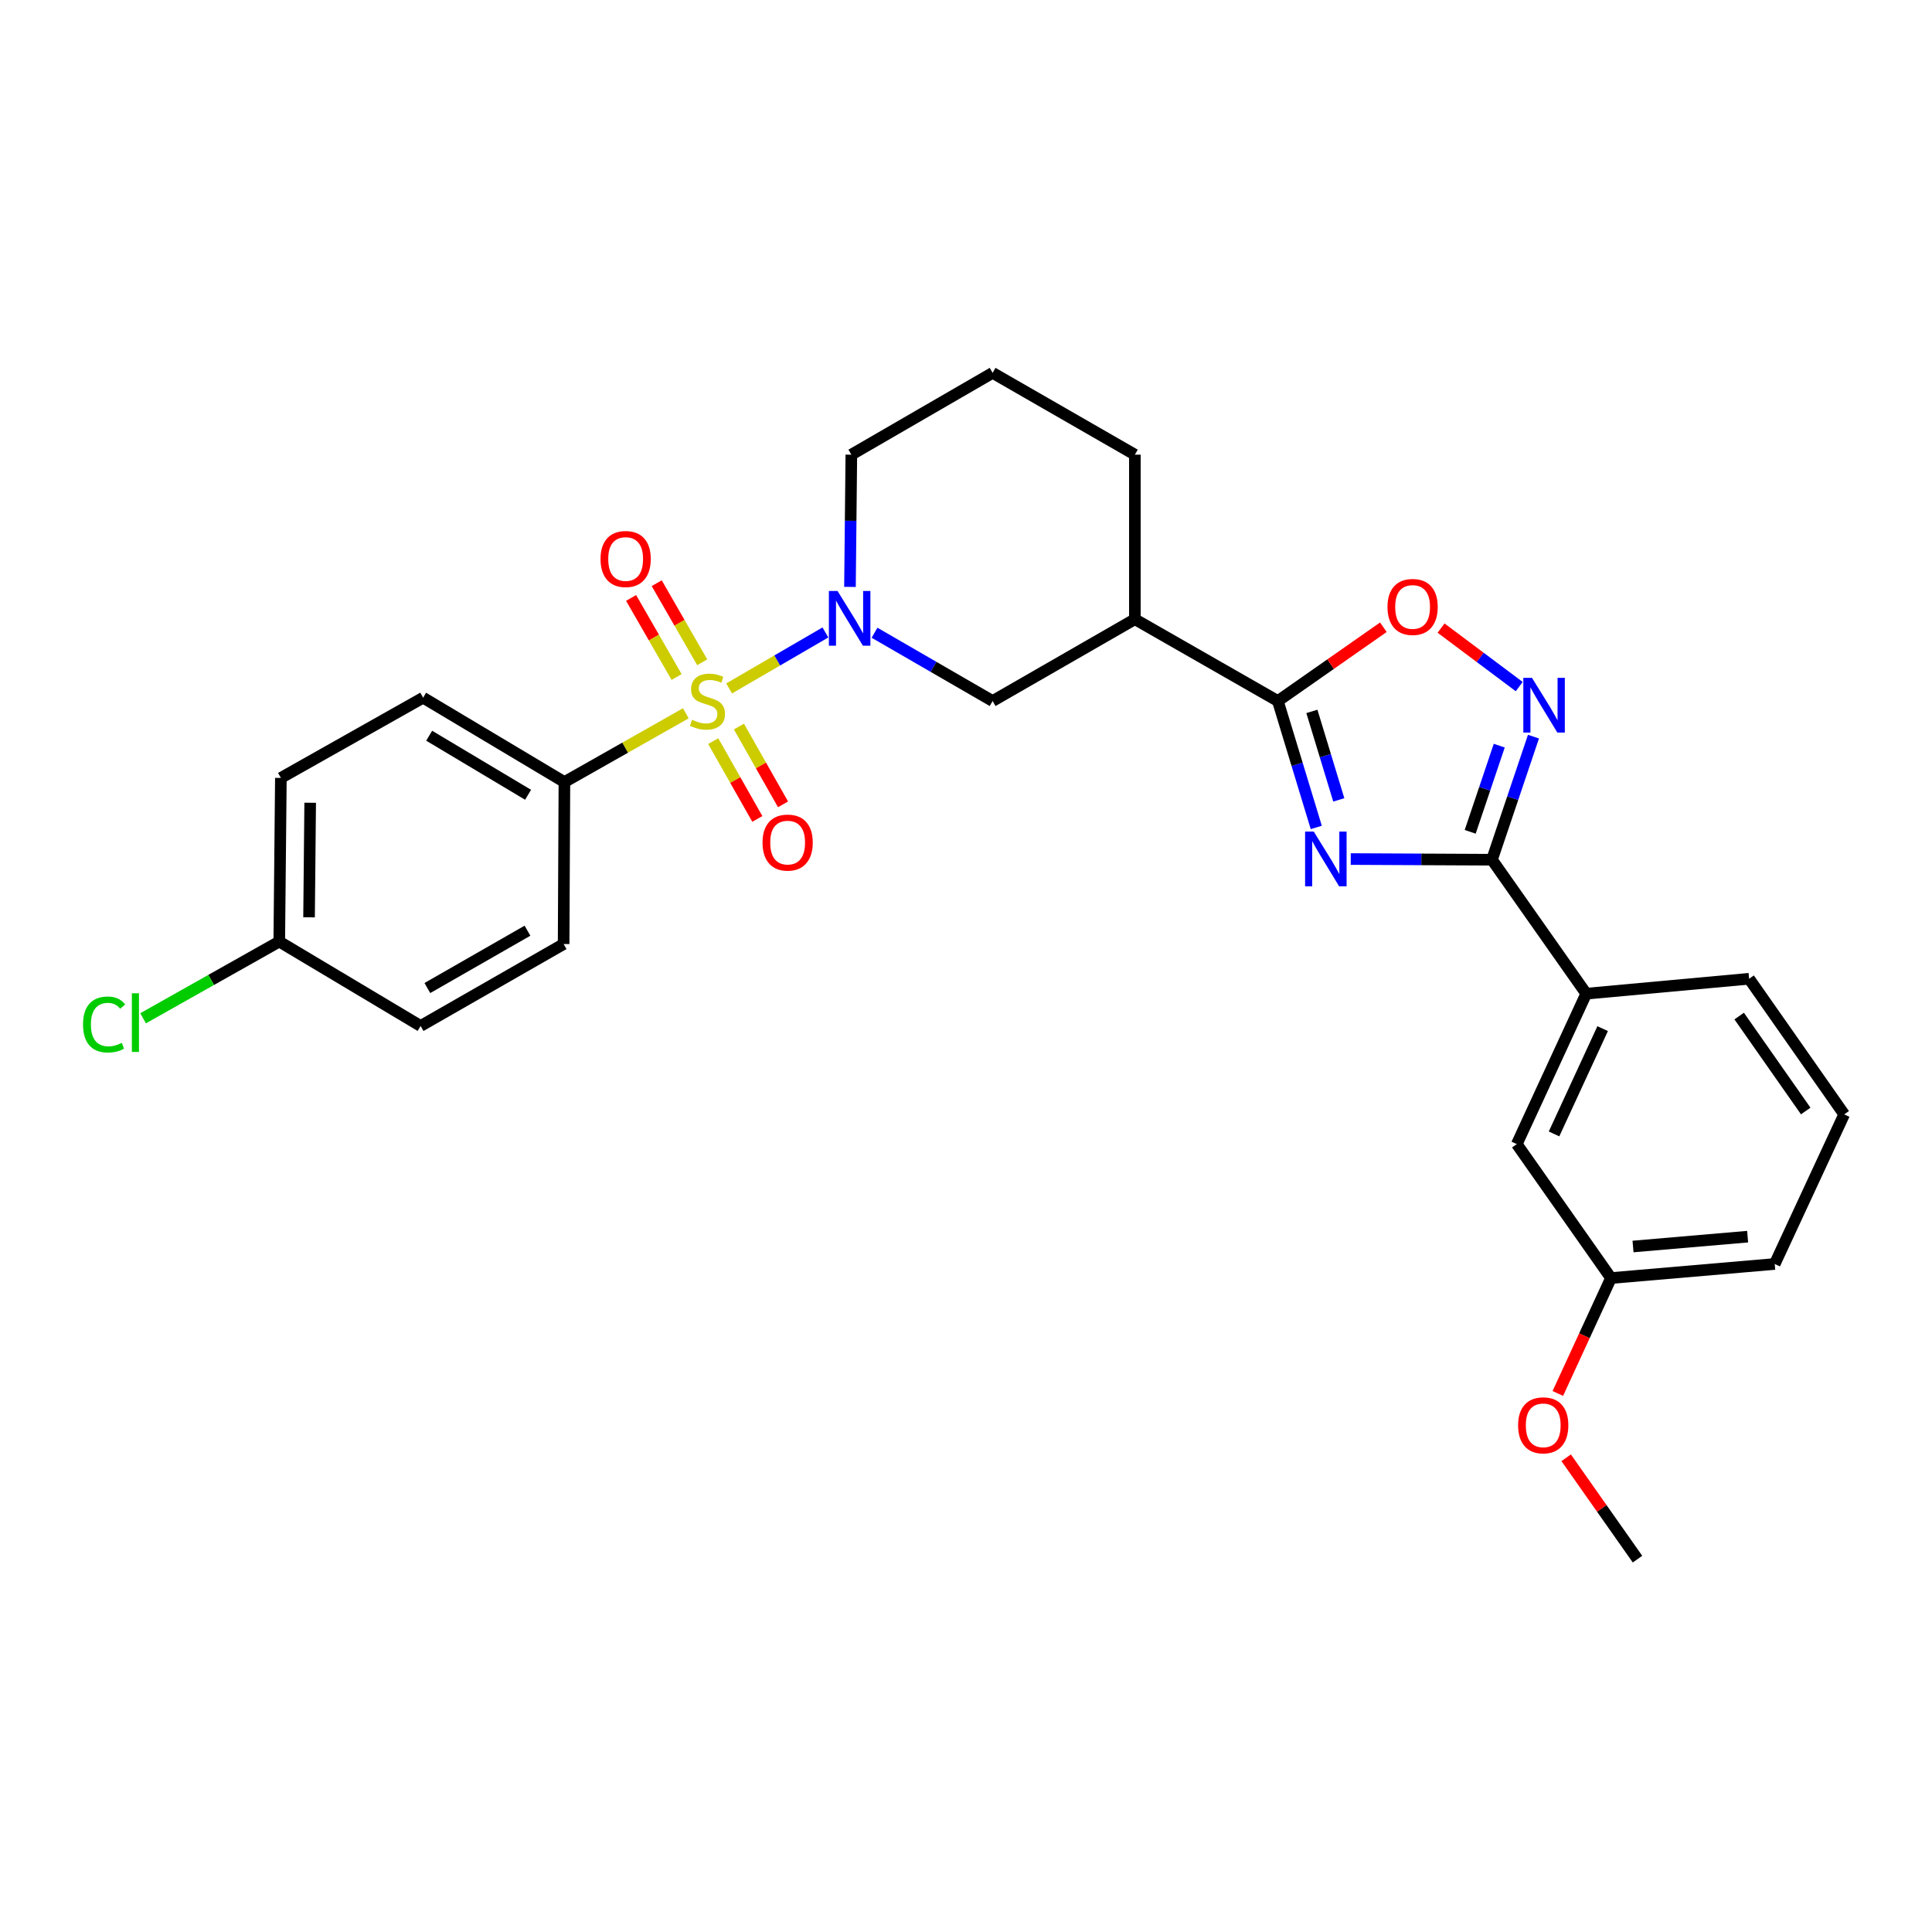 <?xml version='1.0' encoding='iso-8859-1'?>
<svg version='1.1' baseProfile='full'
              xmlns='http://www.w3.org/2000/svg'
                      xmlns:rdkit='http://www.rdkit.org/xml'
                      xmlns:xlink='http://www.w3.org/1999/xlink'
                  xml:space='preserve'
width='1000px' height='1000px' viewBox='0 0 1000 1000'>
<!-- END OF HEADER -->
<rect style='opacity:1.0;fill:#FFFFFF;stroke:none' width='1000' height='1000' x='0' y='0'> </rect>
<path class='bond-1' d='M 377.395,356.332 L 402.313,341.842' style='fill:none;fill-rule:evenodd;stroke:#CCCC00;stroke-width:6px;stroke-linecap:butt;stroke-linejoin:miter;stroke-opacity:1' />
<path class='bond-1' d='M 402.313,341.842 L 427.231,327.352' style='fill:none;fill-rule:evenodd;stroke:#0000FF;stroke-width:6px;stroke-linecap:butt;stroke-linejoin:miter;stroke-opacity:1' />
<path class='bond-8' d='M 354.979,369.199 L 323.56,386.996' style='fill:none;fill-rule:evenodd;stroke:#CCCC00;stroke-width:6px;stroke-linecap:butt;stroke-linejoin:miter;stroke-opacity:1' />
<path class='bond-8' d='M 323.56,386.996 L 292.14,404.794' style='fill:none;fill-rule:evenodd;stroke:#000000;stroke-width:6px;stroke-linecap:butt;stroke-linejoin:miter;stroke-opacity:1' />
<path class='bond-10' d='M 363.467,342.793 L 351.689,322.327' style='fill:none;fill-rule:evenodd;stroke:#CCCC00;stroke-width:6px;stroke-linecap:butt;stroke-linejoin:miter;stroke-opacity:1' />
<path class='bond-10' d='M 351.689,322.327 L 339.91,301.861' style='fill:none;fill-rule:evenodd;stroke:#FF0000;stroke-width:6px;stroke-linecap:butt;stroke-linejoin:miter;stroke-opacity:1' />
<path class='bond-10' d='M 350.211,350.422 L 338.432,329.957' style='fill:none;fill-rule:evenodd;stroke:#CCCC00;stroke-width:6px;stroke-linecap:butt;stroke-linejoin:miter;stroke-opacity:1' />
<path class='bond-10' d='M 338.432,329.957 L 326.654,309.491' style='fill:none;fill-rule:evenodd;stroke:#FF0000;stroke-width:6px;stroke-linecap:butt;stroke-linejoin:miter;stroke-opacity:1' />
<path class='bond-11' d='M 369.162,383.605 L 380.578,403.741' style='fill:none;fill-rule:evenodd;stroke:#CCCC00;stroke-width:6px;stroke-linecap:butt;stroke-linejoin:miter;stroke-opacity:1' />
<path class='bond-11' d='M 380.578,403.741 L 391.993,423.876' style='fill:none;fill-rule:evenodd;stroke:#FF0000;stroke-width:6px;stroke-linecap:butt;stroke-linejoin:miter;stroke-opacity:1' />
<path class='bond-11' d='M 382.468,376.062 L 393.884,396.197' style='fill:none;fill-rule:evenodd;stroke:#CCCC00;stroke-width:6px;stroke-linecap:butt;stroke-linejoin:miter;stroke-opacity:1' />
<path class='bond-11' d='M 393.884,396.197 L 405.299,416.332' style='fill:none;fill-rule:evenodd;stroke:#FF0000;stroke-width:6px;stroke-linecap:butt;stroke-linejoin:miter;stroke-opacity:1' />
<path class='bond-0' d='M 681.301,428.284 L 671.359,395.567' style='fill:none;fill-rule:evenodd;stroke:#0000FF;stroke-width:6px;stroke-linecap:butt;stroke-linejoin:miter;stroke-opacity:1' />
<path class='bond-0' d='M 671.359,395.567 L 661.416,362.85' style='fill:none;fill-rule:evenodd;stroke:#000000;stroke-width:6px;stroke-linecap:butt;stroke-linejoin:miter;stroke-opacity:1' />
<path class='bond-0' d='M 692.953,414.021 L 685.993,391.119' style='fill:none;fill-rule:evenodd;stroke:#0000FF;stroke-width:6px;stroke-linecap:butt;stroke-linejoin:miter;stroke-opacity:1' />
<path class='bond-0' d='M 685.993,391.119 L 679.033,368.218' style='fill:none;fill-rule:evenodd;stroke:#000000;stroke-width:6px;stroke-linecap:butt;stroke-linejoin:miter;stroke-opacity:1' />
<path class='bond-3' d='M 699.144,444.642 L 735.692,444.819' style='fill:none;fill-rule:evenodd;stroke:#0000FF;stroke-width:6px;stroke-linecap:butt;stroke-linejoin:miter;stroke-opacity:1' />
<path class='bond-3' d='M 735.692,444.819 L 772.24,444.996' style='fill:none;fill-rule:evenodd;stroke:#000000;stroke-width:6px;stroke-linecap:butt;stroke-linejoin:miter;stroke-opacity:1' />
<path class='bond-7' d='M 452.652,327.503 L 483.216,345.177' style='fill:none;fill-rule:evenodd;stroke:#0000FF;stroke-width:6px;stroke-linecap:butt;stroke-linejoin:miter;stroke-opacity:1' />
<path class='bond-7' d='M 483.216,345.177 L 513.78,362.85' style='fill:none;fill-rule:evenodd;stroke:#000000;stroke-width:6px;stroke-linecap:butt;stroke-linejoin:miter;stroke-opacity:1' />
<path class='bond-15' d='M 439.943,303.779 L 440.297,269.558' style='fill:none;fill-rule:evenodd;stroke:#0000FF;stroke-width:6px;stroke-linecap:butt;stroke-linejoin:miter;stroke-opacity:1' />
<path class='bond-15' d='M 440.297,269.558 L 440.651,235.337' style='fill:none;fill-rule:evenodd;stroke:#000000;stroke-width:6px;stroke-linecap:butt;stroke-linejoin:miter;stroke-opacity:1' />
<path class='bond-2' d='M 661.416,362.85 L 587.411,320.507' style='fill:none;fill-rule:evenodd;stroke:#000000;stroke-width:6px;stroke-linecap:butt;stroke-linejoin:miter;stroke-opacity:1' />
<path class='bond-5' d='M 661.416,362.85 L 688.725,343.752' style='fill:none;fill-rule:evenodd;stroke:#000000;stroke-width:6px;stroke-linecap:butt;stroke-linejoin:miter;stroke-opacity:1' />
<path class='bond-5' d='M 688.725,343.752 L 716.035,324.654' style='fill:none;fill-rule:evenodd;stroke:#FF0000;stroke-width:6px;stroke-linecap:butt;stroke-linejoin:miter;stroke-opacity:1' />
<path class='bond-9' d='M 772.24,444.996 L 821.033,514.327' style='fill:none;fill-rule:evenodd;stroke:#000000;stroke-width:6px;stroke-linecap:butt;stroke-linejoin:miter;stroke-opacity:1' />
<path class='bond-30' d='M 772.24,444.996 L 782.982,413.137' style='fill:none;fill-rule:evenodd;stroke:#000000;stroke-width:6px;stroke-linecap:butt;stroke-linejoin:miter;stroke-opacity:1' />
<path class='bond-30' d='M 782.982,413.137 L 793.725,381.279' style='fill:none;fill-rule:evenodd;stroke:#0000FF;stroke-width:6px;stroke-linecap:butt;stroke-linejoin:miter;stroke-opacity:1' />
<path class='bond-30' d='M 760.969,430.551 L 768.489,408.25' style='fill:none;fill-rule:evenodd;stroke:#000000;stroke-width:6px;stroke-linecap:butt;stroke-linejoin:miter;stroke-opacity:1' />
<path class='bond-30' d='M 768.489,408.25 L 776.008,385.949' style='fill:none;fill-rule:evenodd;stroke:#0000FF;stroke-width:6px;stroke-linecap:butt;stroke-linejoin:miter;stroke-opacity:1' />
<path class='bond-4' d='M 786.346,355.379 L 766.116,340.237' style='fill:none;fill-rule:evenodd;stroke:#0000FF;stroke-width:6px;stroke-linecap:butt;stroke-linejoin:miter;stroke-opacity:1' />
<path class='bond-4' d='M 766.116,340.237 L 745.886,325.095' style='fill:none;fill-rule:evenodd;stroke:#FF0000;stroke-width:6px;stroke-linecap:butt;stroke-linejoin:miter;stroke-opacity:1' />
<path class='bond-6' d='M 587.411,320.507 L 513.78,362.85' style='fill:none;fill-rule:evenodd;stroke:#000000;stroke-width:6px;stroke-linecap:butt;stroke-linejoin:miter;stroke-opacity:1' />
<path class='bond-29' d='M 587.411,320.507 L 587.411,235.337' style='fill:none;fill-rule:evenodd;stroke:#000000;stroke-width:6px;stroke-linecap:butt;stroke-linejoin:miter;stroke-opacity:1' />
<path class='bond-13' d='M 292.14,404.794 L 219.01,361.125' style='fill:none;fill-rule:evenodd;stroke:#000000;stroke-width:6px;stroke-linecap:butt;stroke-linejoin:miter;stroke-opacity:1' />
<path class='bond-13' d='M 273.328,411.376 L 222.138,380.808' style='fill:none;fill-rule:evenodd;stroke:#000000;stroke-width:6px;stroke-linecap:butt;stroke-linejoin:miter;stroke-opacity:1' />
<path class='bond-14' d='M 292.14,404.794 L 291.732,488.639' style='fill:none;fill-rule:evenodd;stroke:#000000;stroke-width:6px;stroke-linecap:butt;stroke-linejoin:miter;stroke-opacity:1' />
<path class='bond-12' d='M 821.033,514.327 L 785.088,592.189' style='fill:none;fill-rule:evenodd;stroke:#000000;stroke-width:6px;stroke-linecap:butt;stroke-linejoin:miter;stroke-opacity:1' />
<path class='bond-12' d='M 829.528,532.417 L 804.367,586.921' style='fill:none;fill-rule:evenodd;stroke:#000000;stroke-width:6px;stroke-linecap:butt;stroke-linejoin:miter;stroke-opacity:1' />
<path class='bond-23' d='M 821.033,514.327 L 905.336,506.603' style='fill:none;fill-rule:evenodd;stroke:#000000;stroke-width:6px;stroke-linecap:butt;stroke-linejoin:miter;stroke-opacity:1' />
<path class='bond-17' d='M 785.088,592.189 L 833.847,661.521' style='fill:none;fill-rule:evenodd;stroke:#000000;stroke-width:6px;stroke-linecap:butt;stroke-linejoin:miter;stroke-opacity:1' />
<path class='bond-18' d='M 219.01,361.125 L 145.379,402.653' style='fill:none;fill-rule:evenodd;stroke:#000000;stroke-width:6px;stroke-linecap:butt;stroke-linejoin:miter;stroke-opacity:1' />
<path class='bond-19' d='M 291.732,488.639 L 217.702,531.041' style='fill:none;fill-rule:evenodd;stroke:#000000;stroke-width:6px;stroke-linecap:butt;stroke-linejoin:miter;stroke-opacity:1' />
<path class='bond-19' d='M 273.025,481.727 L 221.204,511.408' style='fill:none;fill-rule:evenodd;stroke:#000000;stroke-width:6px;stroke-linecap:butt;stroke-linejoin:miter;stroke-opacity:1' />
<path class='bond-24' d='M 440.651,235.337 L 513.78,192.994' style='fill:none;fill-rule:evenodd;stroke:#000000;stroke-width:6px;stroke-linecap:butt;stroke-linejoin:miter;stroke-opacity:1' />
<path class='bond-16' d='M 144.547,487.356 L 217.702,531.041' style='fill:none;fill-rule:evenodd;stroke:#000000;stroke-width:6px;stroke-linecap:butt;stroke-linejoin:miter;stroke-opacity:1' />
<path class='bond-20' d='M 144.547,487.356 L 109.307,507.208' style='fill:none;fill-rule:evenodd;stroke:#000000;stroke-width:6px;stroke-linecap:butt;stroke-linejoin:miter;stroke-opacity:1' />
<path class='bond-20' d='M 109.307,507.208 L 74.068,527.059' style='fill:none;fill-rule:evenodd;stroke:#00CC00;stroke-width:6px;stroke-linecap:butt;stroke-linejoin:miter;stroke-opacity:1' />
<path class='bond-28' d='M 144.547,487.356 L 145.379,402.653' style='fill:none;fill-rule:evenodd;stroke:#000000;stroke-width:6px;stroke-linecap:butt;stroke-linejoin:miter;stroke-opacity:1' />
<path class='bond-28' d='M 159.966,474.801 L 160.549,415.508' style='fill:none;fill-rule:evenodd;stroke:#000000;stroke-width:6px;stroke-linecap:butt;stroke-linejoin:miter;stroke-opacity:1' />
<path class='bond-22' d='M 833.847,661.521 L 820.089,691.386' style='fill:none;fill-rule:evenodd;stroke:#000000;stroke-width:6px;stroke-linecap:butt;stroke-linejoin:miter;stroke-opacity:1' />
<path class='bond-22' d='M 820.089,691.386 L 806.331,721.251' style='fill:none;fill-rule:evenodd;stroke:#FF0000;stroke-width:6px;stroke-linecap:butt;stroke-linejoin:miter;stroke-opacity:1' />
<path class='bond-31' d='M 833.847,661.521 L 918.593,654.238' style='fill:none;fill-rule:evenodd;stroke:#000000;stroke-width:6px;stroke-linecap:butt;stroke-linejoin:miter;stroke-opacity:1' />
<path class='bond-31' d='M 845.249,645.189 L 904.571,640.091' style='fill:none;fill-rule:evenodd;stroke:#000000;stroke-width:6px;stroke-linecap:butt;stroke-linejoin:miter;stroke-opacity:1' />
<path class='bond-21' d='M 587.411,235.337 L 513.78,192.994' style='fill:none;fill-rule:evenodd;stroke:#000000;stroke-width:6px;stroke-linecap:butt;stroke-linejoin:miter;stroke-opacity:1' />
<path class='bond-27' d='M 810.649,754.546 L 829.11,780.776' style='fill:none;fill-rule:evenodd;stroke:#FF0000;stroke-width:6px;stroke-linecap:butt;stroke-linejoin:miter;stroke-opacity:1' />
<path class='bond-27' d='M 829.11,780.776 L 847.57,807.006' style='fill:none;fill-rule:evenodd;stroke:#000000;stroke-width:6px;stroke-linecap:butt;stroke-linejoin:miter;stroke-opacity:1' />
<path class='bond-25' d='M 905.336,506.603 L 954.545,576.809' style='fill:none;fill-rule:evenodd;stroke:#000000;stroke-width:6px;stroke-linecap:butt;stroke-linejoin:miter;stroke-opacity:1' />
<path class='bond-25' d='M 900.193,525.913 L 934.639,575.057' style='fill:none;fill-rule:evenodd;stroke:#000000;stroke-width:6px;stroke-linecap:butt;stroke-linejoin:miter;stroke-opacity:1' />
<path class='bond-26' d='M 954.545,576.809 L 918.593,654.238' style='fill:none;fill-rule:evenodd;stroke:#000000;stroke-width:6px;stroke-linecap:butt;stroke-linejoin:miter;stroke-opacity:1' />
<path  class='atom-0' d='M 358.187 372.57
Q 358.507 372.69, 359.827 373.25
Q 361.147 373.81, 362.587 374.17
Q 364.067 374.49, 365.507 374.49
Q 368.187 374.49, 369.747 373.21
Q 371.307 371.89, 371.307 369.61
Q 371.307 368.05, 370.507 367.09
Q 369.747 366.13, 368.547 365.61
Q 367.347 365.09, 365.347 364.49
Q 362.827 363.73, 361.307 363.01
Q 359.827 362.29, 358.747 360.77
Q 357.707 359.25, 357.707 356.69
Q 357.707 353.13, 360.107 350.93
Q 362.547 348.73, 367.347 348.73
Q 370.627 348.73, 374.347 350.29
L 373.427 353.37
Q 370.027 351.97, 367.467 351.97
Q 364.707 351.97, 363.187 353.13
Q 361.667 354.25, 361.707 356.21
Q 361.707 357.73, 362.467 358.65
Q 363.267 359.57, 364.387 360.09
Q 365.547 360.61, 367.467 361.21
Q 370.027 362.01, 371.547 362.81
Q 373.067 363.61, 374.147 365.25
Q 375.267 366.85, 375.267 369.61
Q 375.267 373.53, 372.627 375.65
Q 370.027 377.73, 365.667 377.73
Q 363.147 377.73, 361.227 377.17
Q 359.347 376.65, 357.107 375.73
L 358.187 372.57
' fill='#CCCC00'/>
<path  class='atom-1' d='M 679.994 430.419
L 689.274 445.419
Q 690.194 446.899, 691.674 449.579
Q 693.154 452.259, 693.234 452.419
L 693.234 430.419
L 696.994 430.419
L 696.994 458.739
L 693.114 458.739
L 683.154 442.339
Q 681.994 440.419, 680.754 438.219
Q 679.554 436.019, 679.194 435.339
L 679.194 458.739
L 675.514 458.739
L 675.514 430.419
L 679.994 430.419
' fill='#0000FF'/>
<path  class='atom-2' d='M 433.515 305.897
L 442.795 320.897
Q 443.715 322.377, 445.195 325.057
Q 446.675 327.737, 446.755 327.897
L 446.755 305.897
L 450.515 305.897
L 450.515 334.217
L 446.635 334.217
L 436.675 317.817
Q 435.515 315.897, 434.275 313.697
Q 433.075 311.497, 432.715 310.817
L 432.715 334.217
L 429.035 334.217
L 429.035 305.897
L 433.515 305.897
' fill='#0000FF'/>
<path  class='atom-5' d='M 792.951 350.849
L 802.231 365.849
Q 803.151 367.329, 804.631 370.009
Q 806.111 372.689, 806.191 372.849
L 806.191 350.849
L 809.951 350.849
L 809.951 379.169
L 806.071 379.169
L 796.111 362.769
Q 794.951 360.849, 793.711 358.649
Q 792.511 356.449, 792.151 355.769
L 792.151 379.169
L 788.471 379.169
L 788.471 350.849
L 792.951 350.849
' fill='#0000FF'/>
<path  class='atom-6' d='M 718.163 314.155
Q 718.163 307.355, 721.523 303.555
Q 724.883 299.755, 731.163 299.755
Q 737.443 299.755, 740.803 303.555
Q 744.163 307.355, 744.163 314.155
Q 744.163 321.035, 740.763 324.955
Q 737.363 328.835, 731.163 328.835
Q 724.923 328.835, 721.523 324.955
Q 718.163 321.075, 718.163 314.155
M 731.163 325.635
Q 735.483 325.635, 737.803 322.755
Q 740.163 319.835, 740.163 314.155
Q 740.163 308.595, 737.803 305.795
Q 735.483 302.955, 731.163 302.955
Q 726.843 302.955, 724.483 305.755
Q 722.163 308.555, 722.163 314.155
Q 722.163 319.875, 724.483 322.755
Q 726.843 325.635, 731.163 325.635
' fill='#FF0000'/>
<path  class='atom-11' d='M 310.835 289.342
Q 310.835 282.542, 314.195 278.742
Q 317.555 274.942, 323.835 274.942
Q 330.115 274.942, 333.475 278.742
Q 336.835 282.542, 336.835 289.342
Q 336.835 296.222, 333.435 300.142
Q 330.035 304.022, 323.835 304.022
Q 317.595 304.022, 314.195 300.142
Q 310.835 296.262, 310.835 289.342
M 323.835 300.822
Q 328.155 300.822, 330.475 297.942
Q 332.835 295.022, 332.835 289.342
Q 332.835 283.782, 330.475 280.982
Q 328.155 278.142, 323.835 278.142
Q 319.515 278.142, 317.155 280.942
Q 314.835 283.742, 314.835 289.342
Q 314.835 295.062, 317.155 297.942
Q 319.515 300.822, 323.835 300.822
' fill='#FF0000'/>
<path  class='atom-12' d='M 394.68 436.119
Q 394.68 429.319, 398.04 425.519
Q 401.4 421.719, 407.68 421.719
Q 413.96 421.719, 417.32 425.519
Q 420.68 429.319, 420.68 436.119
Q 420.68 442.999, 417.28 446.919
Q 413.88 450.799, 407.68 450.799
Q 401.44 450.799, 398.04 446.919
Q 394.68 443.039, 394.68 436.119
M 407.68 447.599
Q 412 447.599, 414.32 444.719
Q 416.68 441.799, 416.68 436.119
Q 416.68 430.559, 414.32 427.759
Q 412 424.919, 407.68 424.919
Q 403.36 424.919, 401 427.719
Q 398.68 430.519, 398.68 436.119
Q 398.68 441.839, 401 444.719
Q 403.36 447.599, 407.68 447.599
' fill='#FF0000'/>
<path  class='atom-21' d='M 42.971 530.279
Q 42.971 523.239, 46.251 519.559
Q 49.571 515.839, 55.851 515.839
Q 61.691 515.839, 64.811 519.959
L 62.171 522.119
Q 59.891 519.119, 55.851 519.119
Q 51.571 519.119, 49.291 521.999
Q 47.051 524.839, 47.051 530.279
Q 47.051 535.879, 49.371 538.759
Q 51.731 541.639, 56.291 541.639
Q 59.411 541.639, 63.051 539.759
L 64.171 542.759
Q 62.691 543.719, 60.451 544.279
Q 58.211 544.839, 55.731 544.839
Q 49.571 544.839, 46.251 541.079
Q 42.971 537.319, 42.971 530.279
' fill='#00CC00'/>
<path  class='atom-21' d='M 68.251 514.119
L 71.931 514.119
L 71.931 544.479
L 68.251 544.479
L 68.251 514.119
' fill='#00CC00'/>
<path  class='atom-23' d='M 785.769 737.747
Q 785.769 730.947, 789.129 727.147
Q 792.489 723.347, 798.769 723.347
Q 805.049 723.347, 808.409 727.147
Q 811.769 730.947, 811.769 737.747
Q 811.769 744.627, 808.369 748.547
Q 804.969 752.427, 798.769 752.427
Q 792.529 752.427, 789.129 748.547
Q 785.769 744.667, 785.769 737.747
M 798.769 749.227
Q 803.089 749.227, 805.409 746.347
Q 807.769 743.427, 807.769 737.747
Q 807.769 732.187, 805.409 729.387
Q 803.089 726.547, 798.769 726.547
Q 794.449 726.547, 792.089 729.347
Q 789.769 732.147, 789.769 737.747
Q 789.769 743.467, 792.089 746.347
Q 794.449 749.227, 798.769 749.227
' fill='#FF0000'/>
</svg>
